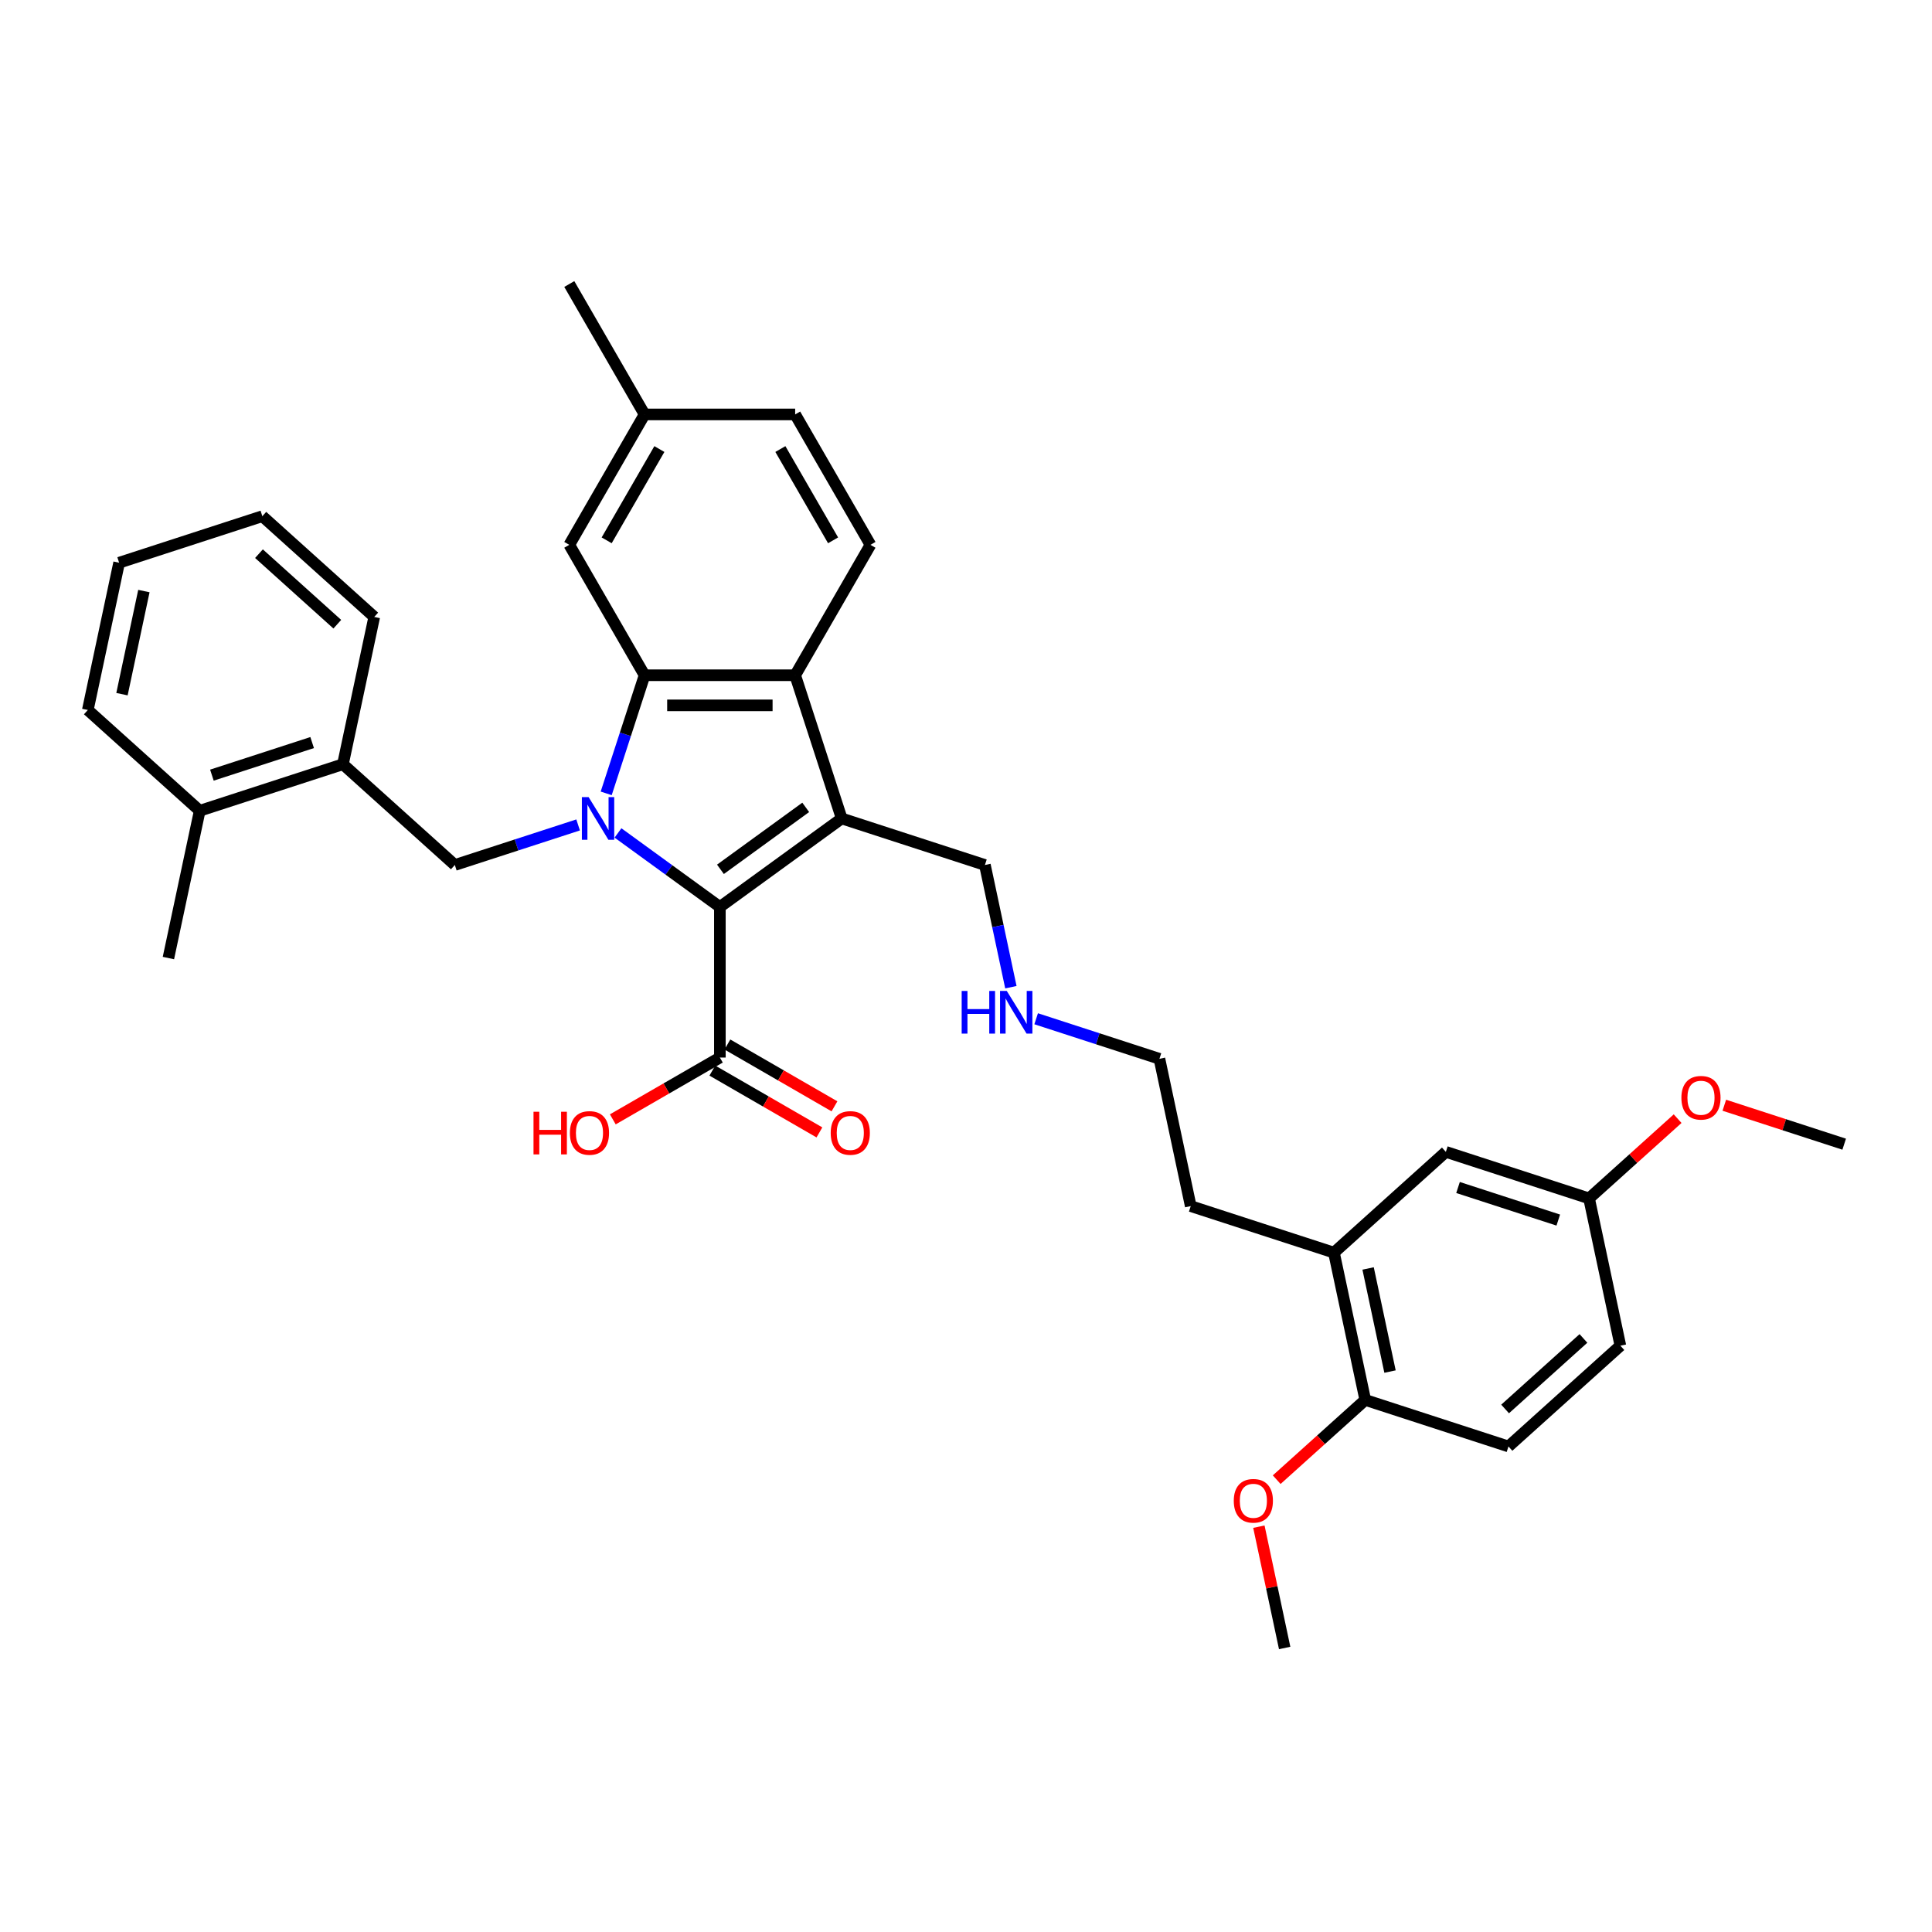<?xml version='1.0' encoding='iso-8859-1'?>
<svg version='1.1' baseProfile='full'
              xmlns='http://www.w3.org/2000/svg'
                      xmlns:rdkit='http://www.rdkit.org/xml'
                      xmlns:xlink='http://www.w3.org/1999/xlink'
                  xml:space='preserve'
width='1000px' height='1000px' viewBox='0 0 1000 1000'>
<!-- END OF HEADER -->
<rect style='opacity:1.0;fill:#FFFFFF;stroke:none' width='1000' height='1000' x='0' y='0'> </rect>
<path class='bond-0' d='M 319.869,431.129 L 346.238,450.287' style='fill:none;fill-rule:evenodd;stroke:#0000FF;stroke-width:6px;stroke-linecap:butt;stroke-linejoin:miter;stroke-opacity:1' />
<path class='bond-0' d='M 346.238,450.287 L 372.606,469.444' style='fill:none;fill-rule:evenodd;stroke:#000000;stroke-width:6px;stroke-linecap:butt;stroke-linejoin:miter;stroke-opacity:1' />
<path class='bond-2' d='M 313.769,410.647 L 323.702,380.076' style='fill:none;fill-rule:evenodd;stroke:#0000FF;stroke-width:6px;stroke-linecap:butt;stroke-linejoin:miter;stroke-opacity:1' />
<path class='bond-2' d='M 323.702,380.076 L 333.635,349.506' style='fill:none;fill-rule:evenodd;stroke:#000000;stroke-width:6px;stroke-linecap:butt;stroke-linejoin:miter;stroke-opacity:1' />
<path class='bond-4' d='M 299.231,426.985 L 267.327,437.351' style='fill:none;fill-rule:evenodd;stroke:#0000FF;stroke-width:6px;stroke-linecap:butt;stroke-linejoin:miter;stroke-opacity:1' />
<path class='bond-4' d='M 267.327,437.351 L 235.424,447.717' style='fill:none;fill-rule:evenodd;stroke:#000000;stroke-width:6px;stroke-linecap:butt;stroke-linejoin:miter;stroke-opacity:1' />
<path class='bond-1' d='M 372.606,469.444 L 435.661,423.632' style='fill:none;fill-rule:evenodd;stroke:#000000;stroke-width:6px;stroke-linecap:butt;stroke-linejoin:miter;stroke-opacity:1' />
<path class='bond-1' d='M 372.902,449.961 L 417.04,417.893' style='fill:none;fill-rule:evenodd;stroke:#000000;stroke-width:6px;stroke-linecap:butt;stroke-linejoin:miter;stroke-opacity:1' />
<path class='bond-5' d='M 372.606,469.444 L 372.606,547.385' style='fill:none;fill-rule:evenodd;stroke:#000000;stroke-width:6px;stroke-linecap:butt;stroke-linejoin:miter;stroke-opacity:1' />
<path class='bond-13' d='M 435.661,423.632 L 509.788,447.717' style='fill:none;fill-rule:evenodd;stroke:#000000;stroke-width:6px;stroke-linecap:butt;stroke-linejoin:miter;stroke-opacity:1' />
<path class='bond-34' d='M 435.661,423.632 L 411.576,349.506' style='fill:none;fill-rule:evenodd;stroke:#000000;stroke-width:6px;stroke-linecap:butt;stroke-linejoin:miter;stroke-opacity:1' />
<path class='bond-3' d='M 333.635,349.506 L 411.576,349.506' style='fill:none;fill-rule:evenodd;stroke:#000000;stroke-width:6px;stroke-linecap:butt;stroke-linejoin:miter;stroke-opacity:1' />
<path class='bond-3' d='M 345.326,365.094 L 399.885,365.094' style='fill:none;fill-rule:evenodd;stroke:#000000;stroke-width:6px;stroke-linecap:butt;stroke-linejoin:miter;stroke-opacity:1' />
<path class='bond-8' d='M 333.635,349.506 L 294.665,282.007' style='fill:none;fill-rule:evenodd;stroke:#000000;stroke-width:6px;stroke-linecap:butt;stroke-linejoin:miter;stroke-opacity:1' />
<path class='bond-6' d='M 411.576,349.506 L 450.547,282.007' style='fill:none;fill-rule:evenodd;stroke:#000000;stroke-width:6px;stroke-linecap:butt;stroke-linejoin:miter;stroke-opacity:1' />
<path class='bond-7' d='M 235.424,447.717 L 177.502,395.564' style='fill:none;fill-rule:evenodd;stroke:#000000;stroke-width:6px;stroke-linecap:butt;stroke-linejoin:miter;stroke-opacity:1' />
<path class='bond-11' d='M 368.709,554.135 L 396.418,570.133' style='fill:none;fill-rule:evenodd;stroke:#000000;stroke-width:6px;stroke-linecap:butt;stroke-linejoin:miter;stroke-opacity:1' />
<path class='bond-11' d='M 396.418,570.133 L 424.127,586.131' style='fill:none;fill-rule:evenodd;stroke:#FF0000;stroke-width:6px;stroke-linecap:butt;stroke-linejoin:miter;stroke-opacity:1' />
<path class='bond-11' d='M 376.503,540.636 L 404.212,556.633' style='fill:none;fill-rule:evenodd;stroke:#000000;stroke-width:6px;stroke-linecap:butt;stroke-linejoin:miter;stroke-opacity:1' />
<path class='bond-11' d='M 404.212,556.633 L 431.921,572.631' style='fill:none;fill-rule:evenodd;stroke:#FF0000;stroke-width:6px;stroke-linecap:butt;stroke-linejoin:miter;stroke-opacity:1' />
<path class='bond-17' d='M 372.606,547.385 L 344.897,563.383' style='fill:none;fill-rule:evenodd;stroke:#000000;stroke-width:6px;stroke-linecap:butt;stroke-linejoin:miter;stroke-opacity:1' />
<path class='bond-17' d='M 344.897,563.383 L 317.188,579.381' style='fill:none;fill-rule:evenodd;stroke:#FF0000;stroke-width:6px;stroke-linecap:butt;stroke-linejoin:miter;stroke-opacity:1' />
<path class='bond-35' d='M 450.547,282.007 L 411.576,214.508' style='fill:none;fill-rule:evenodd;stroke:#000000;stroke-width:6px;stroke-linecap:butt;stroke-linejoin:miter;stroke-opacity:1' />
<path class='bond-35' d='M 431.201,279.676 L 403.922,232.427' style='fill:none;fill-rule:evenodd;stroke:#000000;stroke-width:6px;stroke-linecap:butt;stroke-linejoin:miter;stroke-opacity:1' />
<path class='bond-14' d='M 177.502,395.564 L 103.376,419.649' style='fill:none;fill-rule:evenodd;stroke:#000000;stroke-width:6px;stroke-linecap:butt;stroke-linejoin:miter;stroke-opacity:1' />
<path class='bond-14' d='M 161.566,384.352 L 109.678,401.211' style='fill:none;fill-rule:evenodd;stroke:#000000;stroke-width:6px;stroke-linecap:butt;stroke-linejoin:miter;stroke-opacity:1' />
<path class='bond-25' d='M 177.502,395.564 L 193.707,319.326' style='fill:none;fill-rule:evenodd;stroke:#000000;stroke-width:6px;stroke-linecap:butt;stroke-linejoin:miter;stroke-opacity:1' />
<path class='bond-19' d='M 294.665,282.007 L 333.635,214.508' style='fill:none;fill-rule:evenodd;stroke:#000000;stroke-width:6px;stroke-linecap:butt;stroke-linejoin:miter;stroke-opacity:1' />
<path class='bond-19' d='M 314.01,279.676 L 341.289,232.427' style='fill:none;fill-rule:evenodd;stroke:#000000;stroke-width:6px;stroke-linecap:butt;stroke-linejoin:miter;stroke-opacity:1' />
<path class='bond-9' d='M 690.45,648.363 L 616.324,624.278' style='fill:none;fill-rule:evenodd;stroke:#000000;stroke-width:6px;stroke-linecap:butt;stroke-linejoin:miter;stroke-opacity:1' />
<path class='bond-10' d='M 690.45,648.363 L 706.655,724.601' style='fill:none;fill-rule:evenodd;stroke:#000000;stroke-width:6px;stroke-linecap:butt;stroke-linejoin:miter;stroke-opacity:1' />
<path class='bond-10' d='M 708.128,656.557 L 719.472,709.924' style='fill:none;fill-rule:evenodd;stroke:#000000;stroke-width:6px;stroke-linecap:butt;stroke-linejoin:miter;stroke-opacity:1' />
<path class='bond-12' d='M 690.45,648.363 L 748.371,596.21' style='fill:none;fill-rule:evenodd;stroke:#000000;stroke-width:6px;stroke-linecap:butt;stroke-linejoin:miter;stroke-opacity:1' />
<path class='bond-15' d='M 706.655,724.601 L 780.781,748.686' style='fill:none;fill-rule:evenodd;stroke:#000000;stroke-width:6px;stroke-linecap:butt;stroke-linejoin:miter;stroke-opacity:1' />
<path class='bond-22' d='M 706.655,724.601 L 683.734,745.238' style='fill:none;fill-rule:evenodd;stroke:#000000;stroke-width:6px;stroke-linecap:butt;stroke-linejoin:miter;stroke-opacity:1' />
<path class='bond-22' d='M 683.734,745.238 L 660.814,765.876' style='fill:none;fill-rule:evenodd;stroke:#FF0000;stroke-width:6px;stroke-linecap:butt;stroke-linejoin:miter;stroke-opacity:1' />
<path class='bond-16' d='M 748.371,596.21 L 822.498,620.295' style='fill:none;fill-rule:evenodd;stroke:#000000;stroke-width:6px;stroke-linecap:butt;stroke-linejoin:miter;stroke-opacity:1' />
<path class='bond-16' d='M 754.673,614.648 L 806.562,631.508' style='fill:none;fill-rule:evenodd;stroke:#000000;stroke-width:6px;stroke-linecap:butt;stroke-linejoin:miter;stroke-opacity:1' />
<path class='bond-20' d='M 509.788,447.717 L 516.51,479.343' style='fill:none;fill-rule:evenodd;stroke:#000000;stroke-width:6px;stroke-linecap:butt;stroke-linejoin:miter;stroke-opacity:1' />
<path class='bond-20' d='M 516.51,479.343 L 523.232,510.97' style='fill:none;fill-rule:evenodd;stroke:#0000FF;stroke-width:6px;stroke-linecap:butt;stroke-linejoin:miter;stroke-opacity:1' />
<path class='bond-26' d='M 103.376,419.649 L 87.171,495.887' style='fill:none;fill-rule:evenodd;stroke:#000000;stroke-width:6px;stroke-linecap:butt;stroke-linejoin:miter;stroke-opacity:1' />
<path class='bond-27' d='M 103.376,419.649 L 45.455,367.497' style='fill:none;fill-rule:evenodd;stroke:#000000;stroke-width:6px;stroke-linecap:butt;stroke-linejoin:miter;stroke-opacity:1' />
<path class='bond-37' d='M 780.781,748.686 L 838.703,696.533' style='fill:none;fill-rule:evenodd;stroke:#000000;stroke-width:6px;stroke-linecap:butt;stroke-linejoin:miter;stroke-opacity:1' />
<path class='bond-37' d='M 779.039,729.279 L 819.584,692.772' style='fill:none;fill-rule:evenodd;stroke:#000000;stroke-width:6px;stroke-linecap:butt;stroke-linejoin:miter;stroke-opacity:1' />
<path class='bond-21' d='M 822.498,620.295 L 838.703,696.533' style='fill:none;fill-rule:evenodd;stroke:#000000;stroke-width:6px;stroke-linecap:butt;stroke-linejoin:miter;stroke-opacity:1' />
<path class='bond-23' d='M 822.498,620.295 L 845.418,599.658' style='fill:none;fill-rule:evenodd;stroke:#000000;stroke-width:6px;stroke-linecap:butt;stroke-linejoin:miter;stroke-opacity:1' />
<path class='bond-23' d='M 845.418,599.658 L 868.338,579.02' style='fill:none;fill-rule:evenodd;stroke:#FF0000;stroke-width:6px;stroke-linecap:butt;stroke-linejoin:miter;stroke-opacity:1' />
<path class='bond-18' d='M 411.576,214.508 L 333.635,214.508' style='fill:none;fill-rule:evenodd;stroke:#000000;stroke-width:6px;stroke-linecap:butt;stroke-linejoin:miter;stroke-opacity:1' />
<path class='bond-29' d='M 333.635,214.508 L 294.665,147.009' style='fill:none;fill-rule:evenodd;stroke:#000000;stroke-width:6px;stroke-linecap:butt;stroke-linejoin:miter;stroke-opacity:1' />
<path class='bond-28' d='M 536.312,527.308 L 568.215,537.674' style='fill:none;fill-rule:evenodd;stroke:#0000FF;stroke-width:6px;stroke-linecap:butt;stroke-linejoin:miter;stroke-opacity:1' />
<path class='bond-28' d='M 568.215,537.674 L 600.119,548.04' style='fill:none;fill-rule:evenodd;stroke:#000000;stroke-width:6px;stroke-linecap:butt;stroke-linejoin:miter;stroke-opacity:1' />
<path class='bond-30' d='M 651.593,790.206 L 658.265,821.599' style='fill:none;fill-rule:evenodd;stroke:#FF0000;stroke-width:6px;stroke-linecap:butt;stroke-linejoin:miter;stroke-opacity:1' />
<path class='bond-30' d='M 658.265,821.599 L 664.938,852.991' style='fill:none;fill-rule:evenodd;stroke:#000000;stroke-width:6px;stroke-linecap:butt;stroke-linejoin:miter;stroke-opacity:1' />
<path class='bond-31' d='M 892.5,572.068 L 923.523,582.148' style='fill:none;fill-rule:evenodd;stroke:#FF0000;stroke-width:6px;stroke-linecap:butt;stroke-linejoin:miter;stroke-opacity:1' />
<path class='bond-31' d='M 923.523,582.148 L 954.545,592.228' style='fill:none;fill-rule:evenodd;stroke:#000000;stroke-width:6px;stroke-linecap:butt;stroke-linejoin:miter;stroke-opacity:1' />
<path class='bond-24' d='M 616.324,624.278 L 600.119,548.04' style='fill:none;fill-rule:evenodd;stroke:#000000;stroke-width:6px;stroke-linecap:butt;stroke-linejoin:miter;stroke-opacity:1' />
<path class='bond-32' d='M 193.707,319.326 L 135.786,267.174' style='fill:none;fill-rule:evenodd;stroke:#000000;stroke-width:6px;stroke-linecap:butt;stroke-linejoin:miter;stroke-opacity:1' />
<path class='bond-32' d='M 174.588,323.088 L 134.043,286.581' style='fill:none;fill-rule:evenodd;stroke:#000000;stroke-width:6px;stroke-linecap:butt;stroke-linejoin:miter;stroke-opacity:1' />
<path class='bond-36' d='M 45.455,367.497 L 61.659,291.259' style='fill:none;fill-rule:evenodd;stroke:#000000;stroke-width:6px;stroke-linecap:butt;stroke-linejoin:miter;stroke-opacity:1' />
<path class='bond-36' d='M 63.133,359.302 L 74.476,305.935' style='fill:none;fill-rule:evenodd;stroke:#000000;stroke-width:6px;stroke-linecap:butt;stroke-linejoin:miter;stroke-opacity:1' />
<path class='bond-33' d='M 135.786,267.174 L 61.659,291.259' style='fill:none;fill-rule:evenodd;stroke:#000000;stroke-width:6px;stroke-linecap:butt;stroke-linejoin:miter;stroke-opacity:1' />
<path  class='atom-0' d='M 304.671 412.595
L 311.904 424.287
Q 312.621 425.44, 313.774 427.529
Q 314.928 429.618, 314.99 429.742
L 314.99 412.595
L 317.921 412.595
L 317.921 434.668
L 314.897 434.668
L 307.134 421.886
Q 306.23 420.39, 305.263 418.675
Q 304.328 416.96, 304.047 416.43
L 304.047 434.668
L 301.179 434.668
L 301.179 412.595
L 304.671 412.595
' fill='#0000FF'/>
<path  class='atom-12' d='M 429.972 586.418
Q 429.972 581.118, 432.591 578.157
Q 435.21 575.195, 440.105 575.195
Q 444.999 575.195, 447.618 578.157
Q 450.237 581.118, 450.237 586.418
Q 450.237 591.781, 447.587 594.836
Q 444.937 597.86, 440.105 597.86
Q 435.241 597.86, 432.591 594.836
Q 429.972 591.812, 429.972 586.418
M 440.105 595.366
Q 443.472 595.366, 445.28 593.121
Q 447.119 590.845, 447.119 586.418
Q 447.119 582.085, 445.28 579.902
Q 443.472 577.689, 440.105 577.689
Q 436.738 577.689, 434.898 579.871
Q 433.09 582.054, 433.09 586.418
Q 433.09 590.877, 434.898 593.121
Q 436.738 595.366, 440.105 595.366
' fill='#FF0000'/>
<path  class='atom-18' d='M 276.144 575.444
L 279.137 575.444
L 279.137 584.828
L 290.423 584.828
L 290.423 575.444
L 293.416 575.444
L 293.416 597.517
L 290.423 597.517
L 290.423 587.322
L 279.137 587.322
L 279.137 597.517
L 276.144 597.517
L 276.144 575.444
' fill='#FF0000'/>
<path  class='atom-18' d='M 294.974 586.418
Q 294.974 581.118, 297.593 578.157
Q 300.212 575.195, 305.107 575.195
Q 310.001 575.195, 312.62 578.157
Q 315.239 581.118, 315.239 586.418
Q 315.239 591.781, 312.589 594.836
Q 309.939 597.86, 305.107 597.86
Q 300.243 597.86, 297.593 594.836
Q 294.974 591.812, 294.974 586.418
M 305.107 595.366
Q 308.474 595.366, 310.282 593.121
Q 312.121 590.845, 312.121 586.418
Q 312.121 582.085, 310.282 579.902
Q 308.474 577.689, 305.107 577.689
Q 301.74 577.689, 299.9 579.871
Q 298.092 582.054, 298.092 586.418
Q 298.092 590.877, 299.9 593.121
Q 301.74 595.366, 305.107 595.366
' fill='#FF0000'/>
<path  class='atom-21' d='M 497.762 512.918
L 500.755 512.918
L 500.755 522.302
L 512.041 522.302
L 512.041 512.918
L 515.034 512.918
L 515.034 534.991
L 512.041 534.991
L 512.041 524.797
L 500.755 524.797
L 500.755 534.991
L 497.762 534.991
L 497.762 512.918
' fill='#0000FF'/>
<path  class='atom-21' d='M 521.113 512.918
L 528.346 524.609
Q 529.063 525.763, 530.217 527.852
Q 531.37 529.941, 531.433 530.065
L 531.433 512.918
L 534.363 512.918
L 534.363 534.991
L 531.339 534.991
L 523.576 522.209
Q 522.672 520.712, 521.706 518.998
Q 520.77 517.283, 520.49 516.753
L 520.49 534.991
L 517.622 534.991
L 517.622 512.918
L 521.113 512.918
' fill='#0000FF'/>
<path  class='atom-23' d='M 638.601 776.816
Q 638.601 771.516, 641.22 768.554
Q 643.839 765.592, 648.733 765.592
Q 653.628 765.592, 656.247 768.554
Q 658.866 771.516, 658.866 776.816
Q 658.866 782.178, 656.216 785.233
Q 653.566 788.257, 648.733 788.257
Q 643.87 788.257, 641.22 785.233
Q 638.601 782.209, 638.601 776.816
M 648.733 785.763
Q 652.1 785.763, 653.909 783.519
Q 655.748 781.243, 655.748 776.816
Q 655.748 772.482, 653.909 770.3
Q 652.1 768.086, 648.733 768.086
Q 645.366 768.086, 643.527 770.269
Q 641.719 772.451, 641.719 776.816
Q 641.719 781.274, 643.527 783.519
Q 645.366 785.763, 648.733 785.763
' fill='#FF0000'/>
<path  class='atom-24' d='M 870.287 568.205
Q 870.287 562.905, 872.906 559.943
Q 875.524 556.981, 880.419 556.981
Q 885.314 556.981, 887.933 559.943
Q 890.551 562.905, 890.551 568.205
Q 890.551 573.567, 887.901 576.622
Q 885.251 579.647, 880.419 579.647
Q 875.556 579.647, 872.906 576.622
Q 870.287 573.598, 870.287 568.205
M 880.419 577.152
Q 883.786 577.152, 885.594 574.908
Q 887.434 572.632, 887.434 568.205
Q 887.434 563.871, 885.594 561.689
Q 883.786 559.475, 880.419 559.475
Q 877.052 559.475, 875.213 561.658
Q 873.404 563.84, 873.404 568.205
Q 873.404 572.663, 875.213 574.908
Q 877.052 577.152, 880.419 577.152
' fill='#FF0000'/>
</svg>
